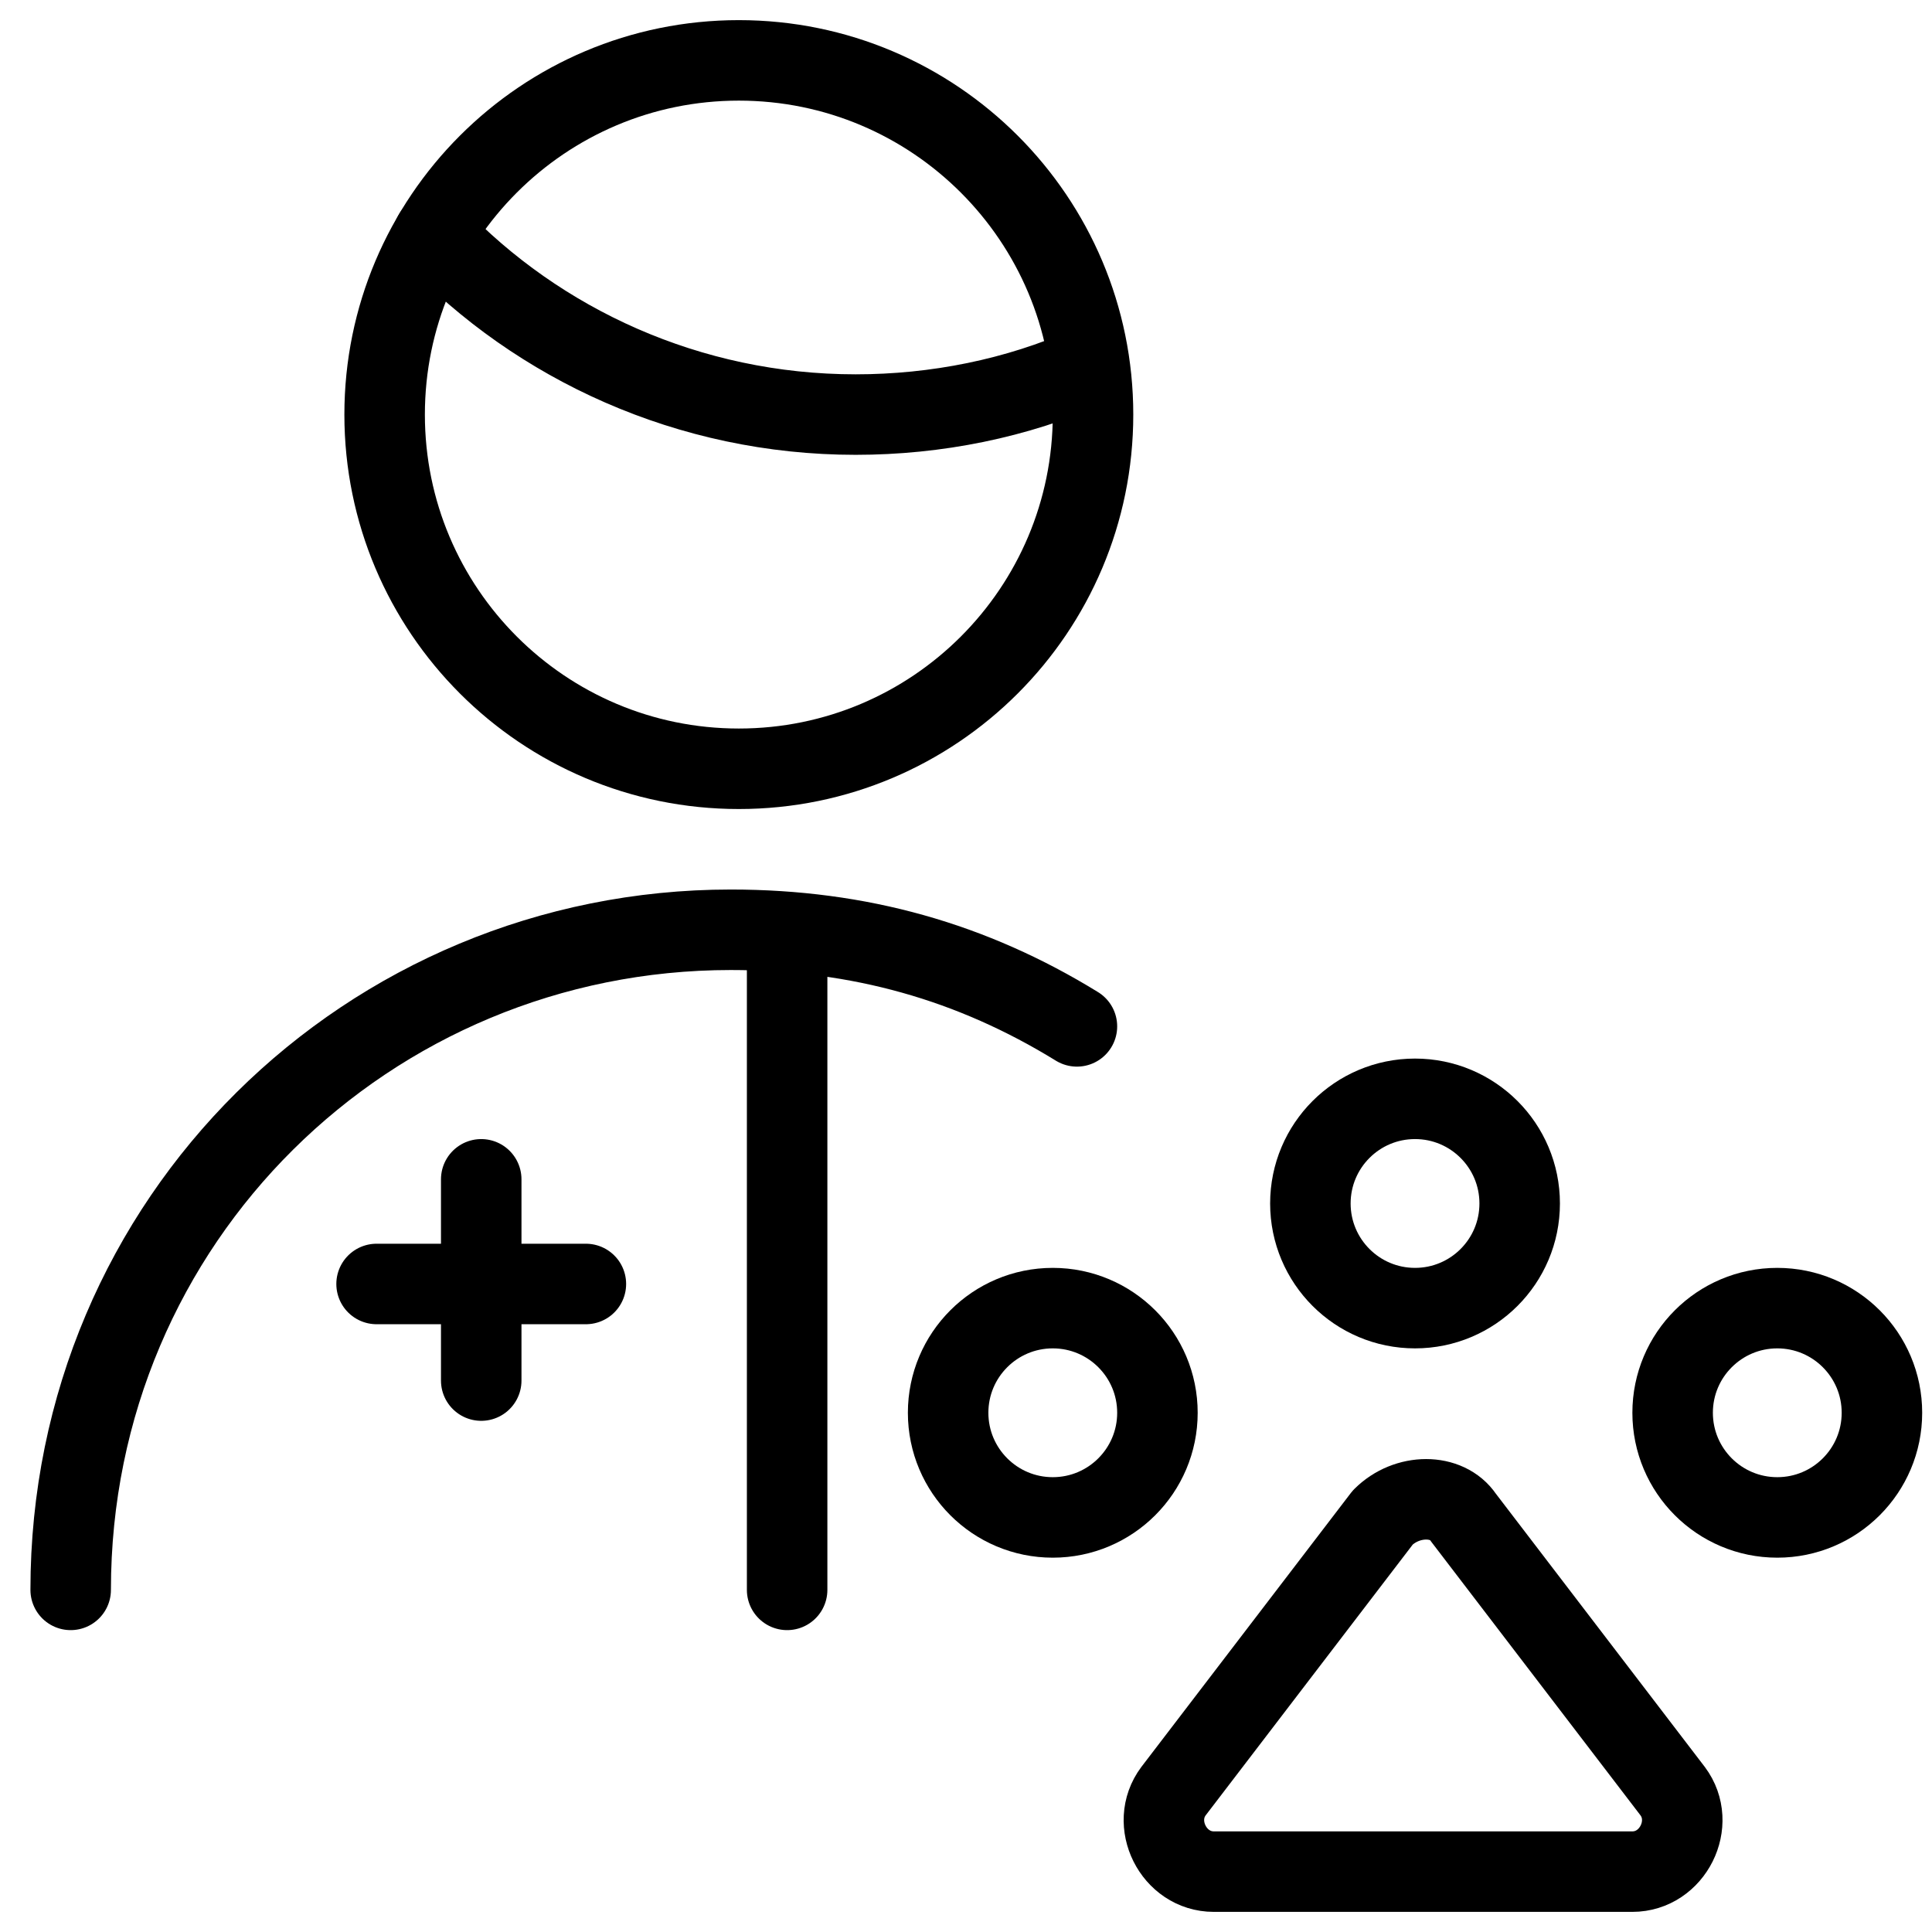 <svg xmlns="http://www.w3.org/2000/svg" fill="none" viewBox="0 0 24 24"><path stroke="#000000" stroke-linecap="round" stroke-linejoin="round" stroke-miterlimit="10" d="M17.578 16.25c0.718 0 1.3 -0.582 1.3 -1.3 0 -0.718 -0.582 -1.3 -1.3 -1.3 -0.718 0 -1.3 0.582 -1.3 1.3 0 0.718 0.582 1.3 1.3 1.3Z" stroke-width="1"></path><path stroke="#000000" stroke-linecap="round" stroke-linejoin="round" stroke-miterlimit="10" d="M13.078 18.85c0.718 0 1.3 -0.582 1.3 -1.3 0 -0.718 -0.582 -1.3 -1.3 -1.3 -0.718 0 -1.3 0.582 -1.3 1.3 0 0.718 0.582 1.3 1.3 1.3Z" stroke-width="1"></path><path stroke="#000000" stroke-linecap="round" stroke-linejoin="round" stroke-miterlimit="10" d="M22.078 18.85c0.718 0 1.3 -0.582 1.3 -1.3 0 -0.718 -0.582 -1.3 -1.3 -1.3 -0.718 0 -1.3 0.582 -1.3 1.3 0 0.718 0.582 1.3 1.3 1.3Z" stroke-width="1"></path><path stroke="#000000" stroke-linecap="round" stroke-linejoin="round" stroke-miterlimit="10" d="M15.078 23.25c-0.5 0 -0.8 -0.6 -0.5 -1l2.6 -3.4c0.3 -0.3 0.8 -0.3 1 0l2.6 3.4c0.3 0.4 0 1 -0.5 1h-5.2Z" stroke-width="1"></path><path stroke="#000000" stroke-linecap="round" stroke-linejoin="round" stroke-miterlimit="10" d="M9.178 9.55c2.43 0 4.4 -1.97 4.4 -4.4 0 -2.43 -1.97 -4.4 -4.4 -4.4 -2.43 0 -4.4 1.97 -4.4 4.4 0 2.43 1.97 4.4 4.4 4.4Z" stroke-width="1"></path><path stroke="#000000" stroke-linecap="round" stroke-linejoin="round" stroke-miterlimit="10" d="M13.529 4.55c-0.9 0.4 -1.9 0.6 -2.9 0.6 -2.069 0 -3.943 -0.873 -5.241 -2.237" stroke-width="1"></path><path stroke="#000000" stroke-linecap="round" stroke-linejoin="round" stroke-miterlimit="10" d="M0.878 19.75c0 -4.6 3.7 -8.2 8.2 -8.2 1.6 0 3 0.4 4.3 1.2" stroke-width="1"></path><path stroke="#000000" stroke-linecap="round" stroke-linejoin="round" stroke-miterlimit="10" d="M9.778 19.75v-8.166" stroke-width="1"></path><path stroke="#000000" stroke-linecap="round" stroke-linejoin="round" stroke-miterlimit="10" d="M4.678 15.95h2.6" stroke-width="1"></path><path stroke="#000000" stroke-linecap="round" stroke-linejoin="round" stroke-miterlimit="10" d="M5.978 14.65v2.5" stroke-width="1"></path></svg>